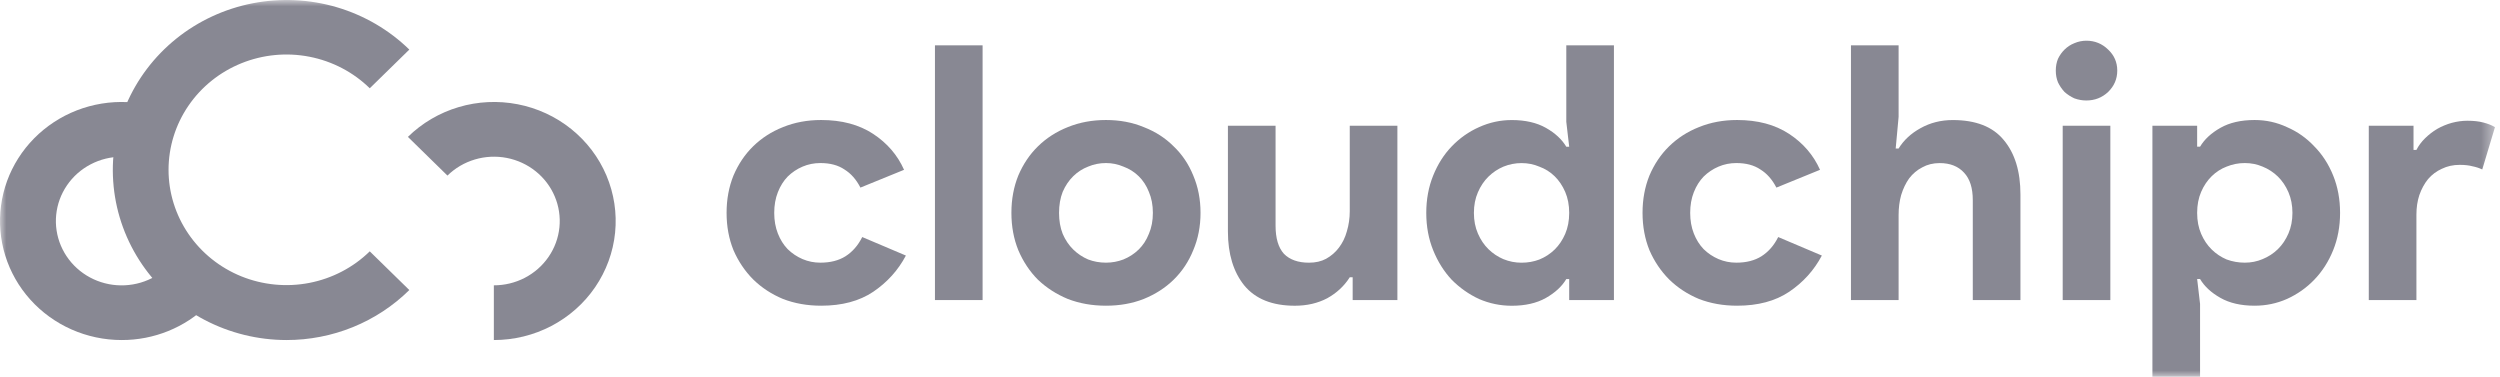 <svg width="199" height="30" viewBox="0 0 199 30" fill="none" xmlns="http://www.w3.org/2000/svg">
<g opacity="0.5">
<mask id="mask0_5161_42510" style="mask-type:luminance" maskUnits="userSpaceOnUse" x="0" y="0" width="199" height="30">
<path d="M198.6 0H0V30H198.6V0Z" fill="white"/>
</mask>
<g mask="url(#mask0_5161_42510)">
<path d="M72.109 20.342C71.491 21.512 70.622 22.475 69.503 23.23C68.402 23.966 67.023 24.334 65.363 24.334C64.263 24.334 63.25 24.155 62.323 23.796C61.416 23.419 60.625 22.9 59.949 22.239C59.293 21.578 58.772 20.804 58.386 19.917C58.019 19.011 57.836 18.02 57.836 16.944C57.836 15.867 58.019 14.876 58.386 13.97C58.772 13.064 59.293 12.29 59.949 11.648C60.625 10.988 61.416 10.478 62.323 10.119C63.25 9.741 64.263 9.553 65.363 9.553C67.003 9.553 68.383 9.921 69.503 10.657C70.622 11.393 71.443 12.347 71.963 13.517L68.489 14.933C68.161 14.291 67.737 13.81 67.216 13.489C66.714 13.149 66.077 12.979 65.305 12.979C64.803 12.979 64.33 13.073 63.886 13.262C63.443 13.451 63.047 13.715 62.699 14.055C62.371 14.395 62.111 14.81 61.918 15.301C61.725 15.792 61.628 16.34 61.628 16.944C61.628 17.548 61.725 18.095 61.918 18.586C62.111 19.077 62.371 19.492 62.699 19.832C63.047 20.172 63.443 20.436 63.886 20.625C64.33 20.814 64.803 20.908 65.305 20.908C66.097 20.908 66.762 20.738 67.303 20.398C67.862 20.04 68.306 19.53 68.634 18.869L72.109 20.342Z" fill="#121127"/>
<path d="M74.422 23.885V3.609H78.214V23.885H74.422Z" fill="#121127"/>
<path d="M88.035 9.553C89.135 9.553 90.138 9.741 91.046 10.119C91.972 10.478 92.763 10.988 93.42 11.648C94.095 12.29 94.616 13.064 94.983 13.97C95.369 14.876 95.562 15.867 95.562 16.944C95.562 18.02 95.369 19.011 94.983 19.917C94.616 20.823 94.095 21.607 93.42 22.267C92.763 22.909 91.972 23.419 91.046 23.796C90.138 24.155 89.135 24.334 88.035 24.334C86.935 24.334 85.922 24.155 84.995 23.796C84.088 23.419 83.297 22.909 82.621 22.267C81.965 21.607 81.444 20.823 81.058 19.917C80.691 19.011 80.508 18.02 80.508 16.944C80.508 15.867 80.691 14.876 81.058 13.97C81.444 13.064 81.965 12.29 82.621 11.648C83.297 10.988 84.088 10.478 84.995 10.119C85.922 9.741 86.935 9.553 88.035 9.553ZM88.035 20.908C88.517 20.908 88.98 20.823 89.424 20.653C89.888 20.464 90.293 20.2 90.641 19.86C90.988 19.52 91.258 19.105 91.451 18.614C91.663 18.123 91.769 17.567 91.769 16.944C91.769 16.321 91.663 15.764 91.451 15.273C91.258 14.782 90.988 14.367 90.641 14.027C90.293 13.687 89.888 13.432 89.424 13.262C88.98 13.073 88.517 12.979 88.035 12.979C87.533 12.979 87.06 13.073 86.616 13.262C86.172 13.432 85.777 13.687 85.429 14.027C85.082 14.367 84.802 14.782 84.59 15.273C84.397 15.764 84.3 16.321 84.3 16.944C84.3 17.567 84.397 18.123 84.59 18.614C84.802 19.105 85.082 19.52 85.429 19.86C85.777 20.2 86.172 20.464 86.616 20.653C87.06 20.823 87.533 20.908 88.035 20.908Z" fill="#121127"/>
<path d="M107.672 22.071H107.441C106.997 22.77 106.398 23.326 105.645 23.742C104.893 24.138 104.034 24.336 103.069 24.336C101.274 24.336 99.933 23.798 99.045 22.722C98.177 21.646 97.742 20.212 97.742 18.418V10.008H101.535V17.965C101.535 18.966 101.757 19.711 102.2 20.202C102.663 20.674 103.329 20.91 104.198 20.91C104.719 20.91 105.173 20.806 105.558 20.599C105.964 20.372 106.302 20.079 106.572 19.721C106.862 19.343 107.074 18.909 107.209 18.418C107.363 17.908 107.441 17.37 107.441 16.804V10.008H111.233V23.883H107.672V22.071Z" fill="#121127"/>
<path d="M124.908 22.214H124.677C124.329 22.799 123.789 23.299 123.056 23.715C122.322 24.13 121.415 24.338 120.334 24.338C119.427 24.338 118.559 24.158 117.729 23.8C116.918 23.422 116.195 22.912 115.557 22.27C114.94 21.61 114.447 20.826 114.081 19.92C113.714 19.014 113.531 18.023 113.531 16.947C113.531 15.871 113.714 14.88 114.081 13.974C114.447 13.067 114.94 12.293 115.557 11.652C116.195 10.991 116.918 10.481 117.729 10.122C118.559 9.745 119.427 9.556 120.334 9.556C121.415 9.556 122.322 9.764 123.056 10.179C123.789 10.594 124.329 11.095 124.677 11.68H124.908L124.677 9.698V3.609H128.469V23.885H124.908V22.214ZM121.116 20.911C121.617 20.911 122.091 20.826 122.534 20.657C122.997 20.468 123.403 20.203 123.75 19.864C124.098 19.524 124.377 19.108 124.59 18.618C124.802 18.127 124.908 17.57 124.908 16.947C124.908 16.324 124.802 15.767 124.59 15.276C124.377 14.785 124.098 14.37 123.75 14.03C123.403 13.69 122.997 13.435 122.534 13.266C122.091 13.077 121.617 12.982 121.116 12.982C120.614 12.982 120.132 13.077 119.669 13.266C119.225 13.454 118.829 13.719 118.481 14.059C118.134 14.398 117.854 14.814 117.642 15.305C117.429 15.795 117.323 16.343 117.323 16.947C117.323 17.551 117.429 18.098 117.642 18.589C117.854 19.08 118.134 19.495 118.481 19.835C118.829 20.175 119.225 20.439 119.669 20.628C120.132 20.817 120.614 20.911 121.116 20.911Z" fill="#121127"/>
<path d="M145.019 20.342C144.401 21.512 143.533 22.475 142.413 23.23C141.313 23.966 139.933 24.334 138.273 24.334C137.173 24.334 136.16 24.155 135.233 23.796C134.326 23.419 133.535 22.9 132.86 22.239C132.203 21.578 131.682 20.804 131.296 19.917C130.93 19.011 130.746 18.02 130.746 16.944C130.746 15.867 130.93 14.876 131.296 13.97C131.682 13.064 132.203 12.29 132.86 11.648C133.535 10.988 134.326 10.478 135.233 10.119C136.16 9.741 137.173 9.553 138.273 9.553C139.914 9.553 141.293 9.921 142.413 10.657C143.533 11.393 144.353 12.347 144.874 13.517L141.4 14.933C141.072 14.291 140.647 13.81 140.126 13.489C139.624 13.149 138.988 12.979 138.215 12.979C137.714 12.979 137.24 13.073 136.797 13.262C136.353 13.451 135.957 13.715 135.61 14.055C135.282 14.395 135.021 14.81 134.828 15.301C134.635 15.792 134.539 16.34 134.539 16.944C134.539 17.548 134.635 18.095 134.828 18.586C135.021 19.077 135.282 19.492 135.61 19.832C135.957 20.172 136.353 20.436 136.797 20.625C137.24 20.814 137.714 20.908 138.215 20.908C139.007 20.908 139.672 20.738 140.213 20.398C140.773 20.04 141.217 19.53 141.545 18.869L145.019 20.342Z" fill="#121127"/>
<path d="M147.336 3.609H151.129V9.301L150.897 11.821H151.129C151.534 11.161 152.113 10.623 152.866 10.207C153.637 9.773 154.496 9.556 155.442 9.556C157.276 9.556 158.627 10.085 159.495 11.142C160.383 12.199 160.827 13.643 160.827 15.474V23.885H157.034V15.928C157.034 14.965 156.803 14.238 156.34 13.747C155.876 13.237 155.23 12.982 154.4 12.982C153.879 12.982 153.416 13.096 153.01 13.322C152.605 13.53 152.258 13.822 151.968 14.2C151.698 14.578 151.486 15.021 151.331 15.531C151.196 16.022 151.129 16.55 151.129 17.117V23.885H147.336V3.609Z" fill="#121127"/>
<path d="M166.072 7.998C165.745 7.998 165.426 7.941 165.117 7.828C164.828 7.695 164.567 7.526 164.335 7.318C164.124 7.091 163.95 6.837 163.815 6.553C163.699 6.27 163.641 5.959 163.641 5.619C163.641 5.279 163.699 4.968 163.815 4.684C163.95 4.401 164.124 4.156 164.335 3.948C164.567 3.722 164.828 3.552 165.117 3.438C165.426 3.306 165.745 3.24 166.072 3.24C166.748 3.24 167.327 3.476 167.81 3.948C168.292 4.401 168.534 4.958 168.534 5.619C168.534 6.28 168.292 6.846 167.81 7.318C167.327 7.771 166.748 7.998 166.072 7.998ZM164.191 23.884V10.008H167.983V23.884H164.191Z" fill="#121127"/>
<path d="M171.332 10.006H174.893V11.677H175.125C175.472 11.091 176.012 10.591 176.746 10.176C177.479 9.76 178.386 9.553 179.467 9.553C180.374 9.553 181.233 9.741 182.044 10.119C182.874 10.478 183.597 10.988 184.215 11.648C184.852 12.29 185.353 13.064 185.72 13.97C186.087 14.876 186.27 15.867 186.27 16.944C186.27 18.02 186.087 19.011 185.72 19.917C185.353 20.823 184.852 21.607 184.215 22.267C183.597 22.909 182.874 23.419 182.044 23.796C181.233 24.155 180.374 24.334 179.467 24.334C178.386 24.334 177.479 24.127 176.746 23.711C176.012 23.296 175.472 22.796 175.125 22.211H174.893L175.125 24.193V29.998H171.332V10.006ZM178.685 20.908C179.187 20.908 179.66 20.814 180.104 20.625C180.567 20.436 180.972 20.172 181.32 19.832C181.667 19.492 181.947 19.077 182.16 18.586C182.371 18.095 182.478 17.548 182.478 16.944C182.478 16.34 182.371 15.792 182.16 15.301C181.947 14.81 181.667 14.395 181.32 14.055C180.972 13.715 180.567 13.451 180.104 13.262C179.66 13.073 179.187 12.979 178.685 12.979C178.183 12.979 177.701 13.073 177.238 13.262C176.794 13.432 176.398 13.687 176.051 14.027C175.704 14.367 175.423 14.782 175.211 15.273C174.999 15.764 174.893 16.321 174.893 16.944C174.893 17.567 174.999 18.123 175.211 18.614C175.423 19.105 175.704 19.52 176.051 19.86C176.398 20.2 176.794 20.464 177.238 20.653C177.701 20.823 178.183 20.908 178.685 20.908Z" fill="#121127"/>
<path d="M188.555 10.008H192.116V11.933H192.347C192.521 11.594 192.752 11.282 193.042 10.999C193.332 10.716 193.65 10.47 193.997 10.263C194.364 10.055 194.75 9.894 195.155 9.781C195.58 9.668 195.995 9.611 196.4 9.611C196.902 9.611 197.327 9.658 197.674 9.753C198.041 9.847 198.35 9.97 198.6 10.121L197.587 13.491C197.355 13.377 197.095 13.293 196.806 13.236C196.535 13.16 196.197 13.123 195.792 13.123C195.271 13.123 194.798 13.226 194.374 13.434C193.949 13.623 193.583 13.897 193.274 14.255C192.984 14.614 192.753 15.039 192.579 15.53C192.425 16.002 192.347 16.521 192.347 17.087V23.883H188.555V10.008Z" fill="#121127"/>
<path d="M9.685 27.067C8.307 27.067 6.945 26.779 5.689 26.223C4.434 25.666 3.315 24.855 2.406 23.842C1.497 22.829 0.82 21.638 0.419 20.348C0.018 19.059 -0.097 17.7 0.082 16.364C0.26 15.027 0.728 13.744 1.455 12.598C2.181 11.453 3.149 10.472 4.293 9.722C5.438 8.971 6.733 8.468 8.092 8.246C9.451 8.025 10.843 8.089 12.175 8.435L11.023 12.646C10.586 12.531 10.136 12.474 9.685 12.477C8.824 12.476 7.976 12.684 7.216 13.081C6.457 13.477 5.809 14.051 5.331 14.752C4.852 15.452 4.558 16.256 4.473 17.095C4.389 17.933 4.517 18.778 4.847 19.556C5.177 20.334 5.697 21.021 6.363 21.555C7.029 22.089 7.819 22.454 8.664 22.618C9.508 22.782 10.381 22.739 11.205 22.494C12.029 22.249 12.778 21.809 13.386 21.213L16.535 24.293C15.637 25.175 14.569 25.874 13.393 26.35C12.218 26.826 10.957 27.07 9.685 27.067Z" fill="#121127"/>
<path d="M39.31 27.067V22.712C40.172 22.713 41.02 22.507 41.781 22.111C42.541 21.715 43.19 21.142 43.669 20.442C44.149 19.742 44.445 18.937 44.53 18.099C44.615 17.261 44.487 16.415 44.158 15.636C43.829 14.857 43.309 14.17 42.643 13.636C41.977 13.101 41.187 12.735 40.342 12.571C39.497 12.407 38.624 12.449 37.8 12.694C36.975 12.939 36.226 13.379 35.617 13.976L32.469 10.896C33.595 9.793 34.982 8.979 36.506 8.526C38.031 8.073 39.646 7.995 41.209 8.299C42.771 8.602 44.233 9.278 45.465 10.267C46.697 11.255 47.661 12.525 48.271 13.965C48.88 15.405 49.118 16.97 48.962 18.521C48.806 20.072 48.261 21.561 47.375 22.857C46.49 24.152 45.292 25.215 43.886 25.949C42.481 26.683 40.912 27.067 39.319 27.067H39.31Z" fill="#121127"/>
<path d="M22.798 27.067C20.525 27.064 18.287 26.513 16.283 25.463C14.279 24.413 12.57 22.896 11.308 21.046C10.046 19.196 9.27 17.071 9.047 14.858C8.824 12.645 9.163 10.412 10.032 8.357C10.902 6.303 12.276 4.489 14.032 3.077C15.789 1.665 17.874 0.699 20.103 0.263C22.333 -0.173 24.637 -0.065 26.814 0.577C28.991 1.22 30.972 2.377 32.582 3.947L29.433 7.027C28.121 5.743 26.449 4.869 24.629 4.515C22.809 4.161 20.923 4.343 19.208 5.038C17.494 5.732 16.029 6.909 14.998 8.418C13.967 9.927 13.416 11.702 13.416 13.517C13.416 15.332 13.967 17.106 14.998 18.615C16.029 20.125 17.494 21.301 19.208 21.996C20.923 22.69 22.809 22.872 24.629 22.518C26.449 22.164 28.121 21.29 29.433 20.007L32.582 23.087C31.302 24.35 29.778 25.353 28.098 26.036C26.419 26.719 24.617 27.069 22.798 27.067Z" fill="#121127"/>
</g>
</g>
</svg>
